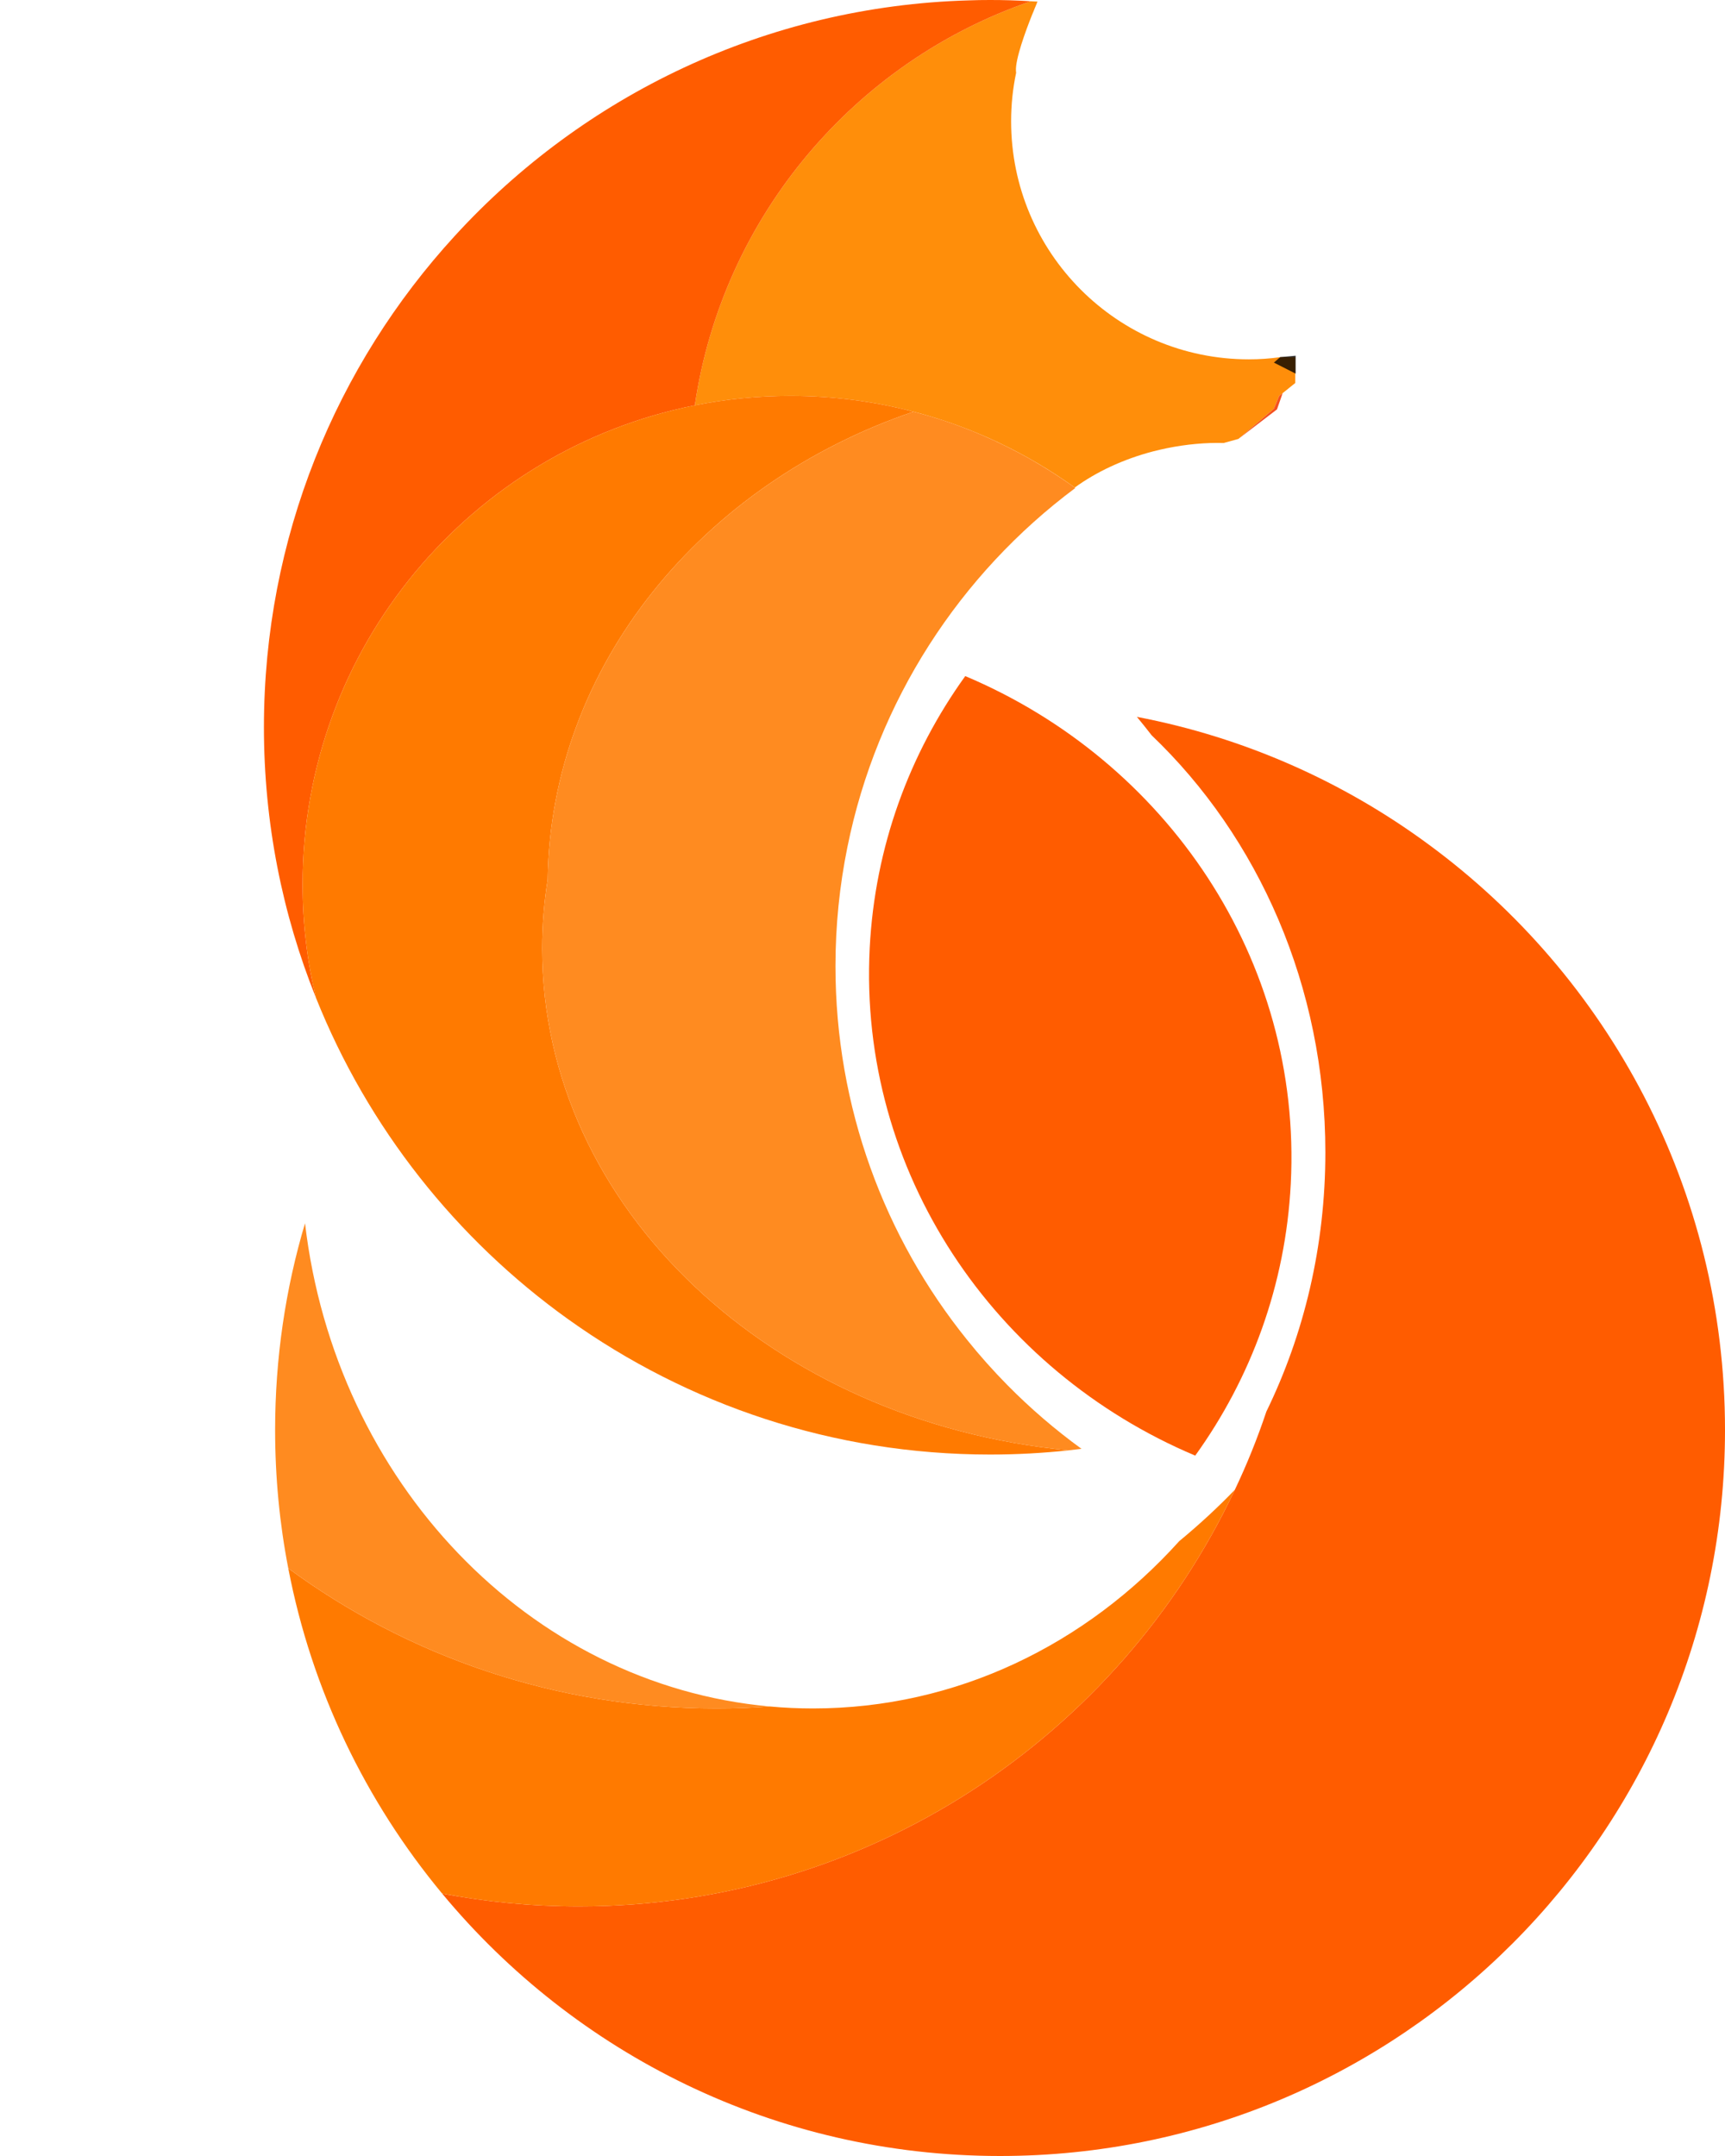 <svg width="640" height="800" viewBox="0 0 640 800" fill="none" xmlns="http://www.w3.org/2000/svg">
<path d="M480.565 132.535V142.116L475.883 145.875L474.587 146.906L472.991 150.766L472.593 151.696L459.441 162.874L454.025 164.371C447.283 164.206 440.175 164.838 432.967 166.302C431.206 166.668 429.48 167.066 427.786 167.499C416.625 170.425 406.726 175.117 398.754 180.905C380.984 168.131 360.756 158.418 338.934 152.76C324.353 148.937 309.006 146.906 293.229 146.906C281.105 146.906 269.247 148.105 257.789 150.4C268.118 80.308 317.177 22.823 382.479 0.466C383.309 0.5 384.107 0.532 384.937 0.599C384.905 0.665 384.87 0.732 384.838 0.798C384.637 1.331 384.44 1.831 384.207 2.362C384.006 2.829 383.741 3.427 383.51 4.091C383.343 4.526 383.144 4.956 382.943 5.423C380.485 11.578 376.667 21.989 376.933 26.349C376.933 26.548 376.965 26.779 376.999 27.013C375.769 32.833 375.138 38.857 375.138 45.01C375.138 93.78 414.632 133.335 463.325 133.335C467.246 133.335 471.132 133.067 474.918 132.535H480.565Z" fill="#FF8E0A"/>
<path d="M475.883 145.875L473.789 151.897L459.441 162.874L472.593 151.696L472.993 150.766L474.589 146.906L475.883 145.875Z" fill="#F4511E"/>
<path d="M640.002 530.604C640.002 679.372 519.596 800 371.022 800C287.748 800 213.347 762.108 164.02 702.594C180.462 705.754 197.435 707.385 214.773 707.385C322.326 707.385 415.131 644.145 458.146 552.794C462.597 543.445 466.483 533.798 469.805 523.884V523.852C483.822 495.109 491.727 462.374 491.727 427.611C491.727 365.902 466.783 310.544 427.221 272.787L427.189 272.721C425.428 270.458 423.634 268.196 421.807 266C461.666 273.618 498.403 290.051 529.891 313.239C596.654 362.241 640.002 441.35 640.002 530.604Z" fill="#FF5C00"/>
<path d="M458.145 552.795C415.13 644.147 322.325 707.386 214.772 707.386C197.434 707.386 180.461 705.753 164.019 702.596C135.721 668.463 115.657 627.212 106.956 581.938C151.466 614.637 206.371 633.932 265.793 633.932C272.436 633.932 279.046 633.699 285.589 633.2H285.623C290.904 633.699 296.252 633.932 301.665 633.932C354.878 633.932 402.975 610.179 437.453 571.923C437.485 571.889 437.517 571.889 437.517 571.854C444.727 565.901 451.668 559.515 458.145 552.795Z" fill="#FF7A00"/>
<path d="M285.589 633.199C279.046 633.696 272.437 633.932 265.793 633.932C206.369 633.932 151.464 614.636 106.954 581.935C103.733 565.335 102.073 548.169 102.073 530.603C102.073 503.957 105.926 478.207 113.166 453.891C124.393 549.733 196.172 625.082 285.589 633.199Z" fill="#FF8B20"/>
<path d="M478.897 439.233C476.967 476.856 464.117 511.395 443.446 540.12C368.873 508.666 318.407 434.94 322.674 351.755C324.605 314.135 337.454 279.593 358.127 250.868C432.7 282.322 483.164 356.048 478.897 439.233Z" fill="#FF5C00"/>
<path d="M382.479 0.467C317.177 22.823 268.118 80.308 257.789 150.401C174.815 166.9 112.269 240.187 112.269 328.145C112.269 342.648 113.964 356.72 117.219 370.227C104.764 339.223 97.921 305.324 97.921 269.861C97.921 199.535 124.759 135.497 168.77 87.494C216.368 35.497 284.062 2.262 359.528 0.135C362.119 0.034 364.743 -4.04034e-05 367.368 -4.04034e-05C372.45 -4.04034e-05 377.464 0.135 382.479 0.467Z" fill="#FF5C00"/>
<path d="M0.449 177.357C0.321 177.721 0.15 178.107 0 178.471C0.15 178.043 0.321 177.657 0.449 177.357Z" fill="#FF3F0B"/>
<path d="M396.497 538.156C386.931 539.186 377.231 539.718 367.366 539.718C309.039 539.718 255.065 521.155 210.953 489.619C210.921 489.587 210.887 489.555 210.855 489.555C169.269 459.78 136.483 418.428 117.22 370.225C113.964 356.718 112.27 342.646 112.27 328.143C112.27 240.184 174.815 166.898 257.787 150.399C269.248 148.102 281.106 146.905 293.23 146.905C309.007 146.905 324.352 148.935 338.933 152.759C260.412 179.439 204.311 247.005 203.182 326.446C201.854 334.763 201.154 343.278 201.154 351.896C201.154 448.304 286.618 527.71 396.497 538.156Z" fill="#FF7A00"/>
<path d="M401.247 537.593C399.686 537.792 398.092 537.994 396.497 538.159C286.621 527.713 201.157 448.304 201.157 351.897C201.157 343.281 201.854 334.765 203.182 326.447C204.312 247.006 260.412 179.442 338.935 152.762C352.687 156.32 365.807 161.511 378.095 168.064C385.37 171.957 392.313 176.314 398.957 181.072C356.173 212.974 325.351 260.048 314.389 314.371C311.499 328.611 309.972 343.381 309.972 358.484C309.972 410.978 328.241 459.215 358.766 497.107C363.482 502.996 368.496 508.617 373.811 514.005C382.281 522.589 391.449 530.474 401.247 537.593Z" fill="#FF8B20"/>
<path d="M472.63 134.541L480.701 138.643L480.701 131.995L475.001 132.495L472.63 134.541Z" fill="black" fill-opacity="0.78"/>
</svg>
